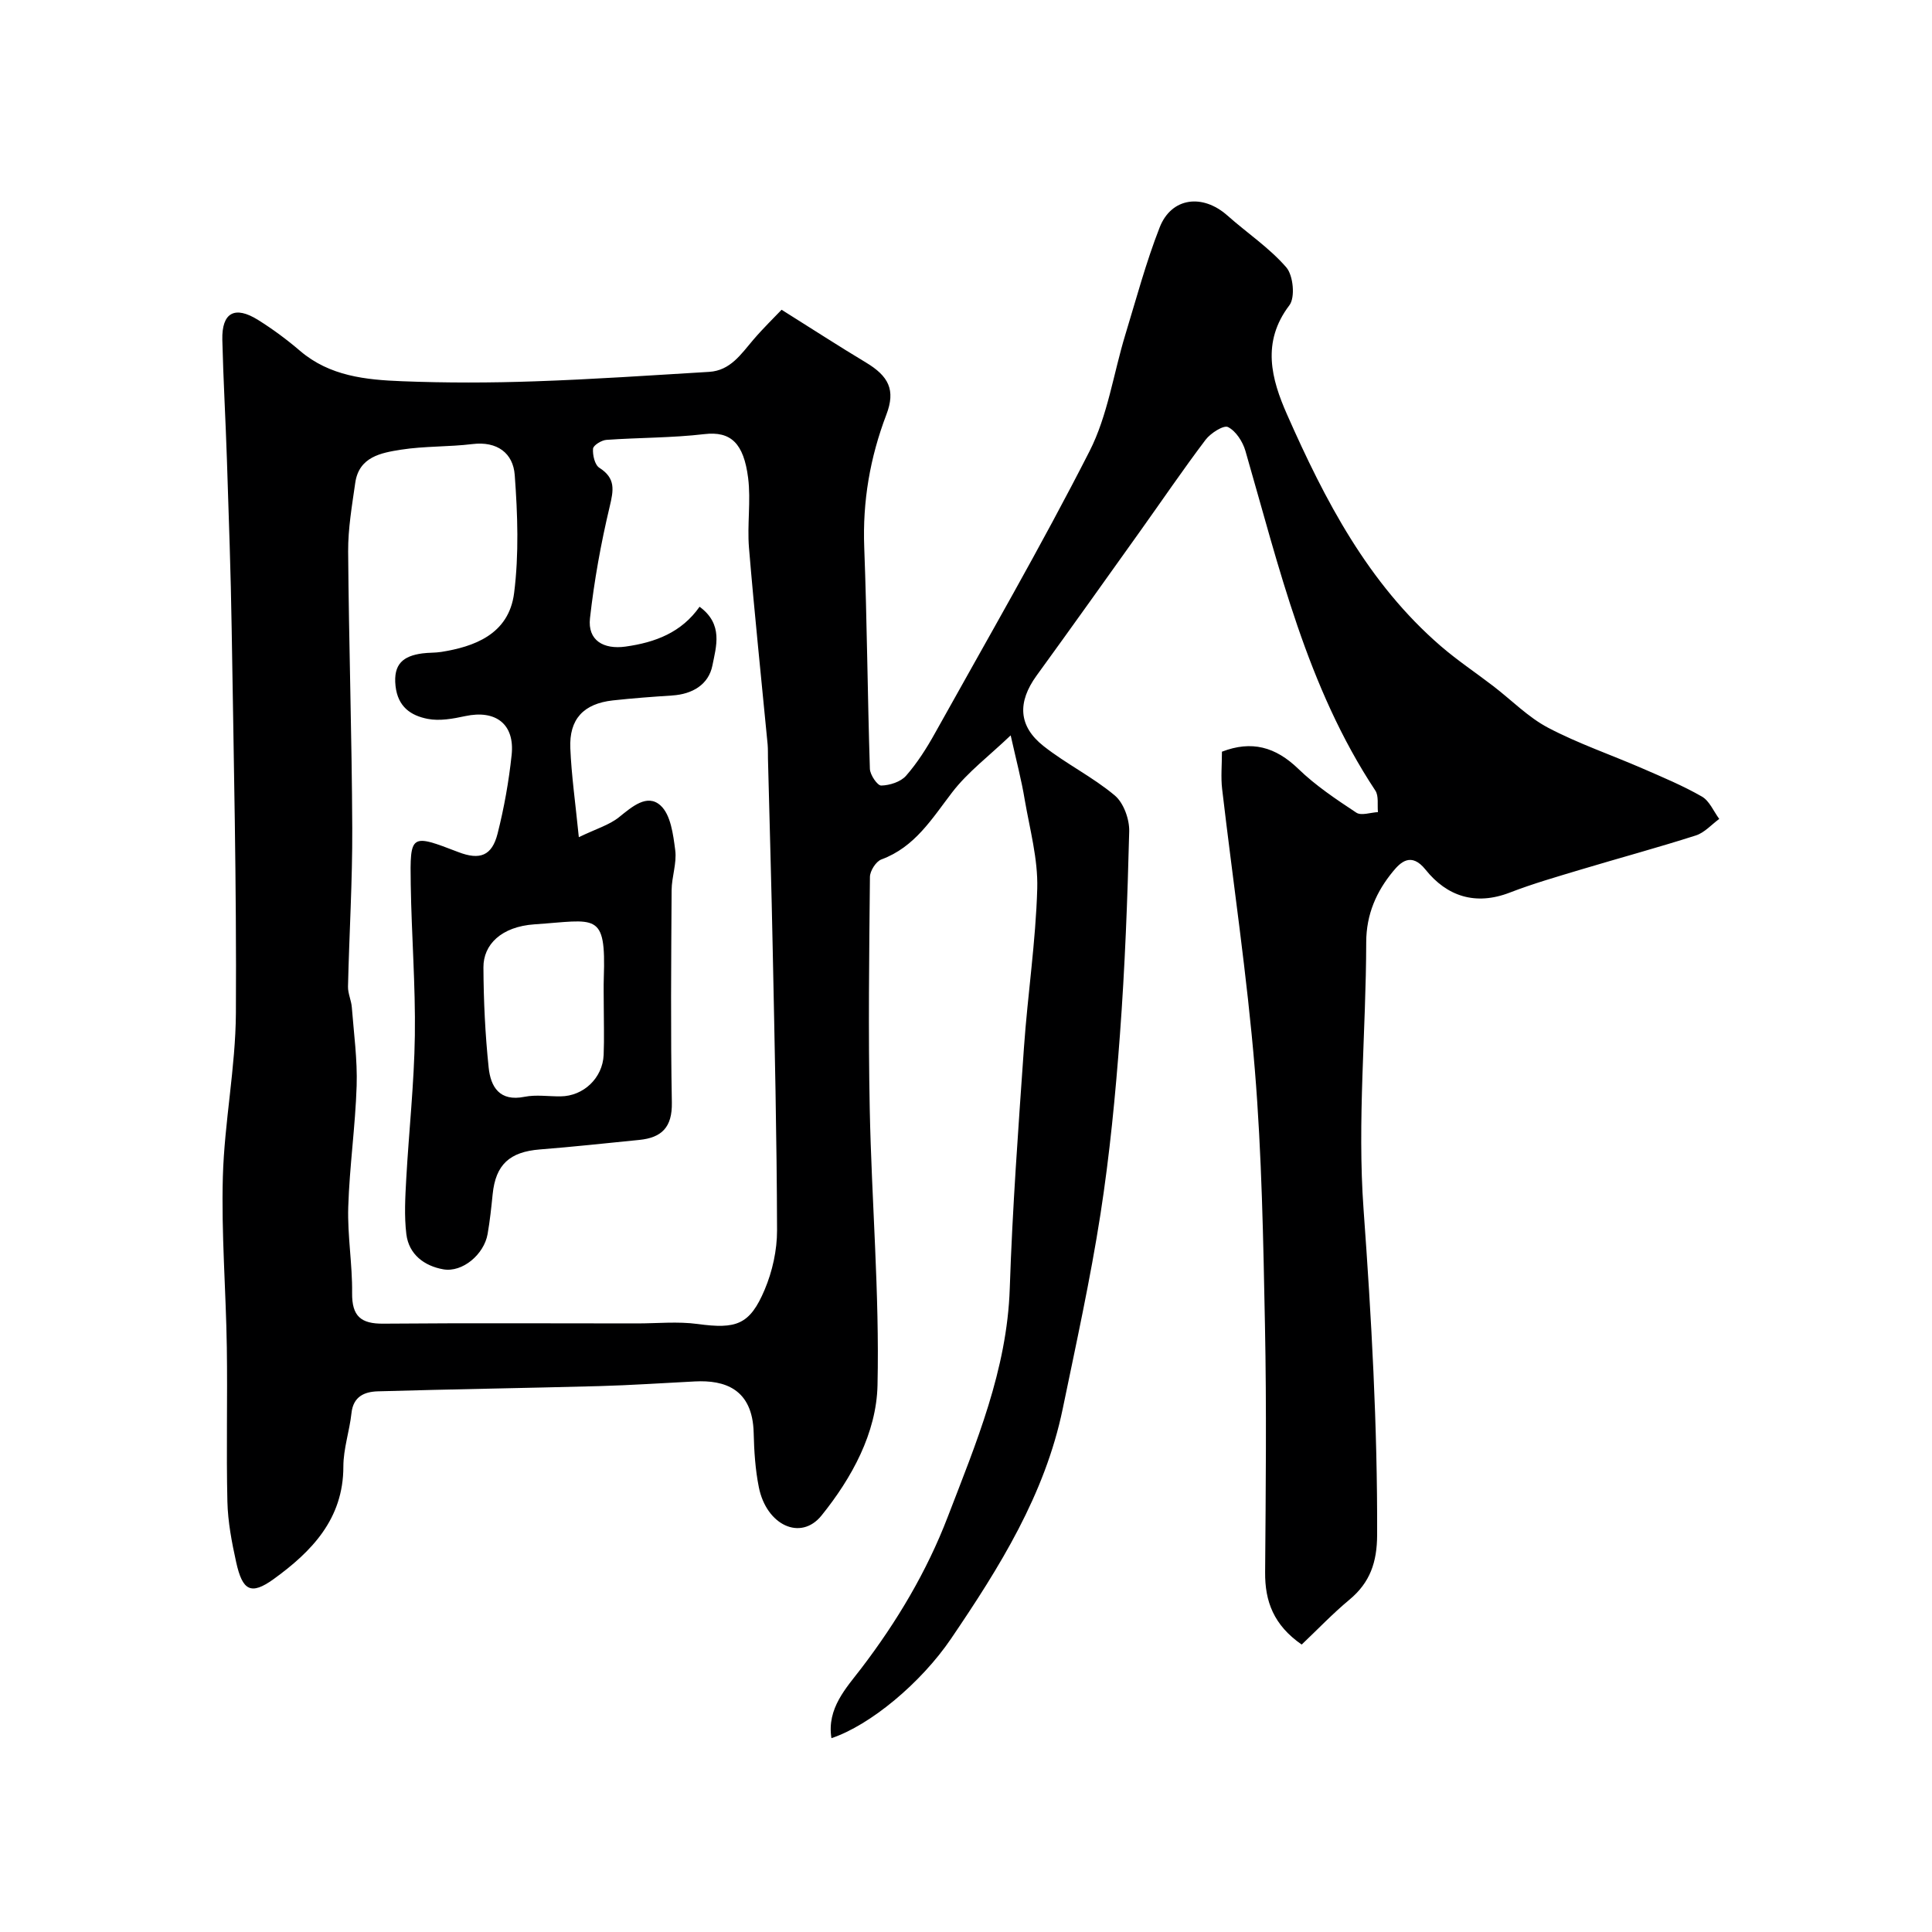 <svg enable-background="new 0 0 400 400" viewBox="0 0 400 400" xmlns="http://www.w3.org/2000/svg"><path d="m209.25 152.25c-4.5 4.3-8.89 7.59-12.11 11.79-4.2 5.47-7.71 11.33-14.66 13.9-1.12.41-2.36 2.37-2.37 3.62-.16 16-.36 32-.04 47.99.38 19.09 2.04 38.2 1.61 57.26-.22 9.89-5.33 19.2-11.6 26.97-4.32 5.34-11.4 1.98-12.97-5.86-.74-3.68-.98-7.5-1.07-11.27-.22-9.14-6.07-10.95-12.14-10.64-6.63.33-13.25.79-19.88.97-15.26.41-30.53.64-45.79 1.08-2.74.08-5.09 1.04-5.46 4.5-.4 3.71-1.68 7.38-1.68 11.07.01 10.87-6.6 17.63-14.43 23.3-4.74 3.42-6.46 2.37-7.76-3.48-.91-4.12-1.72-8.35-1.82-12.55-.25-10.66.04-21.33-.12-31.99-.18-11.77-1.15-23.55-.82-35.29.32-11.31 2.63-22.58 2.7-33.88.15-26.43-.46-52.86-.87-79.29-.18-11.77-.61-23.53-.99-35.3-.27-8.27-.75-16.53-.95-24.8-.13-5.63 2.57-7.13 7.4-4.11 3.04 1.9 5.96 4.06 8.69 6.4 6.14 5.25 13.64 6 21.12 6.29 9.15.36 18.33.34 27.49.02 12.04-.41 24.07-1.24 36.1-1.96 4.39-.27 6.59-3.67 9.13-6.64 2.06-2.41 4.35-4.63 5.86-6.22 6.46 4.05 11.89 7.58 17.44 10.91 4.72 2.83 6.21 5.69 4.25 10.81-3.38 8.88-4.94 17.93-4.58 27.46.58 15.28.68 30.58 1.17 45.87.04 1.25 1.56 3.48 2.35 3.46 1.76-.04 4.02-.76 5.13-2.02 2.34-2.67 4.3-5.76 6.03-8.88 10.78-19.37 21.9-38.57 31.96-58.31 3.77-7.39 4.96-16.08 7.42-24.15 2.27-7.44 4.28-14.99 7.11-22.21 2.44-6.22 8.89-7.01 14.03-2.44 4.05 3.6 8.67 6.67 12.18 10.72 1.45 1.67 1.88 6.24.64 7.86-5.82 7.65-3.72 15.28-.48 22.61 7.84 17.75 16.76 34.93 31.81 47.93 3.45 2.98 7.28 5.53 10.9 8.31 3.77 2.89 7.2 6.43 11.34 8.61 6.26 3.29 13.03 5.6 19.54 8.43 4.16 1.81 8.38 3.57 12.3 5.82 1.57.9 2.42 3.05 3.59 4.63-1.6 1.17-3.04 2.84-4.84 3.42-7.88 2.52-15.87 4.68-23.8 7.06-4.94 1.49-9.92 2.91-14.72 4.77-7.1 2.74-13.02.78-17.44-4.74-2.99-3.74-5.22-1.49-6.72.33-3.44 4.16-5.56 8.88-5.57 14.71-.03 18.43-1.88 36.96-.55 55.27 1.63 22.47 2.89 44.88 2.81 67.41-.02 5.65-1.45 9.86-5.75 13.43-3.5 2.91-6.66 6.24-9.87 9.28-5.81-4.04-7.62-8.94-7.57-14.97.13-17 .31-34-.03-50.99-.35-17.7-.65-35.44-2.1-53.07-1.6-19.42-4.51-38.73-6.77-58.1-.29-2.46-.04-4.98-.04-7.73 6.14-2.37 11.09-1.01 15.81 3.55 3.58 3.47 7.82 6.3 12.01 9.07 1.02.68 2.97-.04 4.48-.11-.16-1.5.2-3.34-.54-4.46-14.2-21.46-19.89-46.13-26.9-70.33-.55-1.9-1.96-4.1-3.6-4.93-.9-.46-3.6 1.25-4.64 2.62-4.72 6.24-9.12 12.73-13.67 19.1-7.09 9.93-14.16 19.87-21.33 29.74-3.97 5.48-3.81 10.44 1.45 14.59 4.69 3.7 10.18 6.39 14.74 10.22 1.84 1.54 3.06 4.94 2.99 7.45-.35 14.04-.88 28.08-1.92 42.08-.92 12.42-2.12 24.86-4.03 37.16-2.1 13.5-5.04 26.88-7.81 40.27-3.68 17.81-13.11 32.87-23.13 47.63-6.22 9.16-16.73 17.91-24.76 20.59-.99-6.17 3.07-10.4 6.17-14.45 7.4-9.69 13.59-20.1 17.9-31.34 5.87-15.27 12.29-30.46 12.85-47.32.55-16.65 1.78-33.27 2.94-49.89.77-10.98 2.44-21.93 2.75-32.91.17-6.1-1.54-12.27-2.59-18.37-.66-4.04-1.71-7.98-2.91-13.34zm-89.41 21.08c3.63-1.75 6.3-2.52 8.31-4.13 2.7-2.17 5.84-4.94 8.6-2.44 2.12 1.91 2.63 6.03 3.05 9.27.35 2.68-.73 5.51-.75 8.27-.09 14.66-.22 29.33.05 43.99.09 5.1-2.1 7.26-6.76 7.72-6.85.68-13.7 1.43-20.57 1.97-6.26.5-9.15 3.14-9.77 9.26-.28 2.76-.57 5.54-1.05 8.27-.74 4.19-5.19 7.99-9.17 7.29-3.91-.69-7.13-3.06-7.65-7.28-.46-3.77-.23-7.66-.02-11.48.55-9.87 1.64-19.73 1.78-29.61.15-10.43-.69-20.86-.85-31.3-.17-10.52-.04-10.52 9.84-6.72 4.46 1.72 6.97.8 8.14-3.82 1.35-5.34 2.33-10.82 2.91-16.3.67-6.38-3.3-9.38-9.6-8.03-2.55.55-5.33 1.06-7.81.57-3.44-.68-6.15-2.46-6.63-6.81-.5-4.58 1.63-6.21 5.54-6.74 1.31-.18 2.65-.1 3.95-.31 6.62-1.06 13.96-3.54 15.06-12.18 1.02-8.04.73-16.33.13-24.44-.33-4.52-3.62-7.04-8.76-6.41-4.9.6-9.91.4-14.77 1.16-4.12.65-8.72 1.46-9.49 6.87-.67 4.71-1.5 9.47-1.47 14.2.14 19.1.77 38.19.85 57.29.05 10.93-.63 21.86-.88 32.8-.03 1.42.68 2.85.79 4.29.42 5.41 1.17 10.85 1 16.25-.27 8.38-1.48 16.73-1.74 25.11-.18 5.92.87 11.87.8 17.79-.05 4.81 1.81 6.4 6.5 6.35 17.5-.15 35-.05 52.49-.05 4.19 0 8.44-.44 12.56.12 7.96 1.08 10.78.2 13.86-7.09 1.61-3.81 2.58-8.19 2.57-12.32-.05-19.27-.5-38.53-.89-57.79-.26-13.27-.66-26.53-.99-39.8-.03-1 .02-2-.07-3-1.3-13.56-2.73-27.12-3.86-40.7-.4-4.8.42-9.72-.18-14.48-.91-7.14-3.55-9.71-9.06-9.06-6.71.79-13.52.71-20.28 1.19-1.02.07-2.72 1.13-2.77 1.83-.1 1.32.36 3.35 1.31 3.95 3.42 2.18 2.95 4.63 2.13 8.08-1.81 7.58-3.2 15.31-4.07 23.06-.52 4.6 2.81 6.51 7.35 5.88 6.19-.86 11.6-2.93 15.34-8.25 4.96 3.63 3.43 8.24 2.66 12.15-.79 3.97-4.14 5.95-8.31 6.22-4.1.27-8.2.57-12.29 1.02-6.08.67-9.09 3.87-8.82 9.92.23 5.55 1.02 11.05 1.76 18.4zm5.16 34.61c0-1.83-.05-3.66.01-5.49.47-13.85-1.59-11.93-14.32-11.08-6.95.47-10.62 4.24-10.6 8.89.03 6.92.36 13.87 1.08 20.75.41 3.99 2.24 7.12 7.43 6.07 2.4-.48 4.98-.06 7.47-.09 4.72-.04 8.7-3.79 8.91-8.58.14-3.48.02-6.98.02-10.47z" fill="#000001"/></svg>